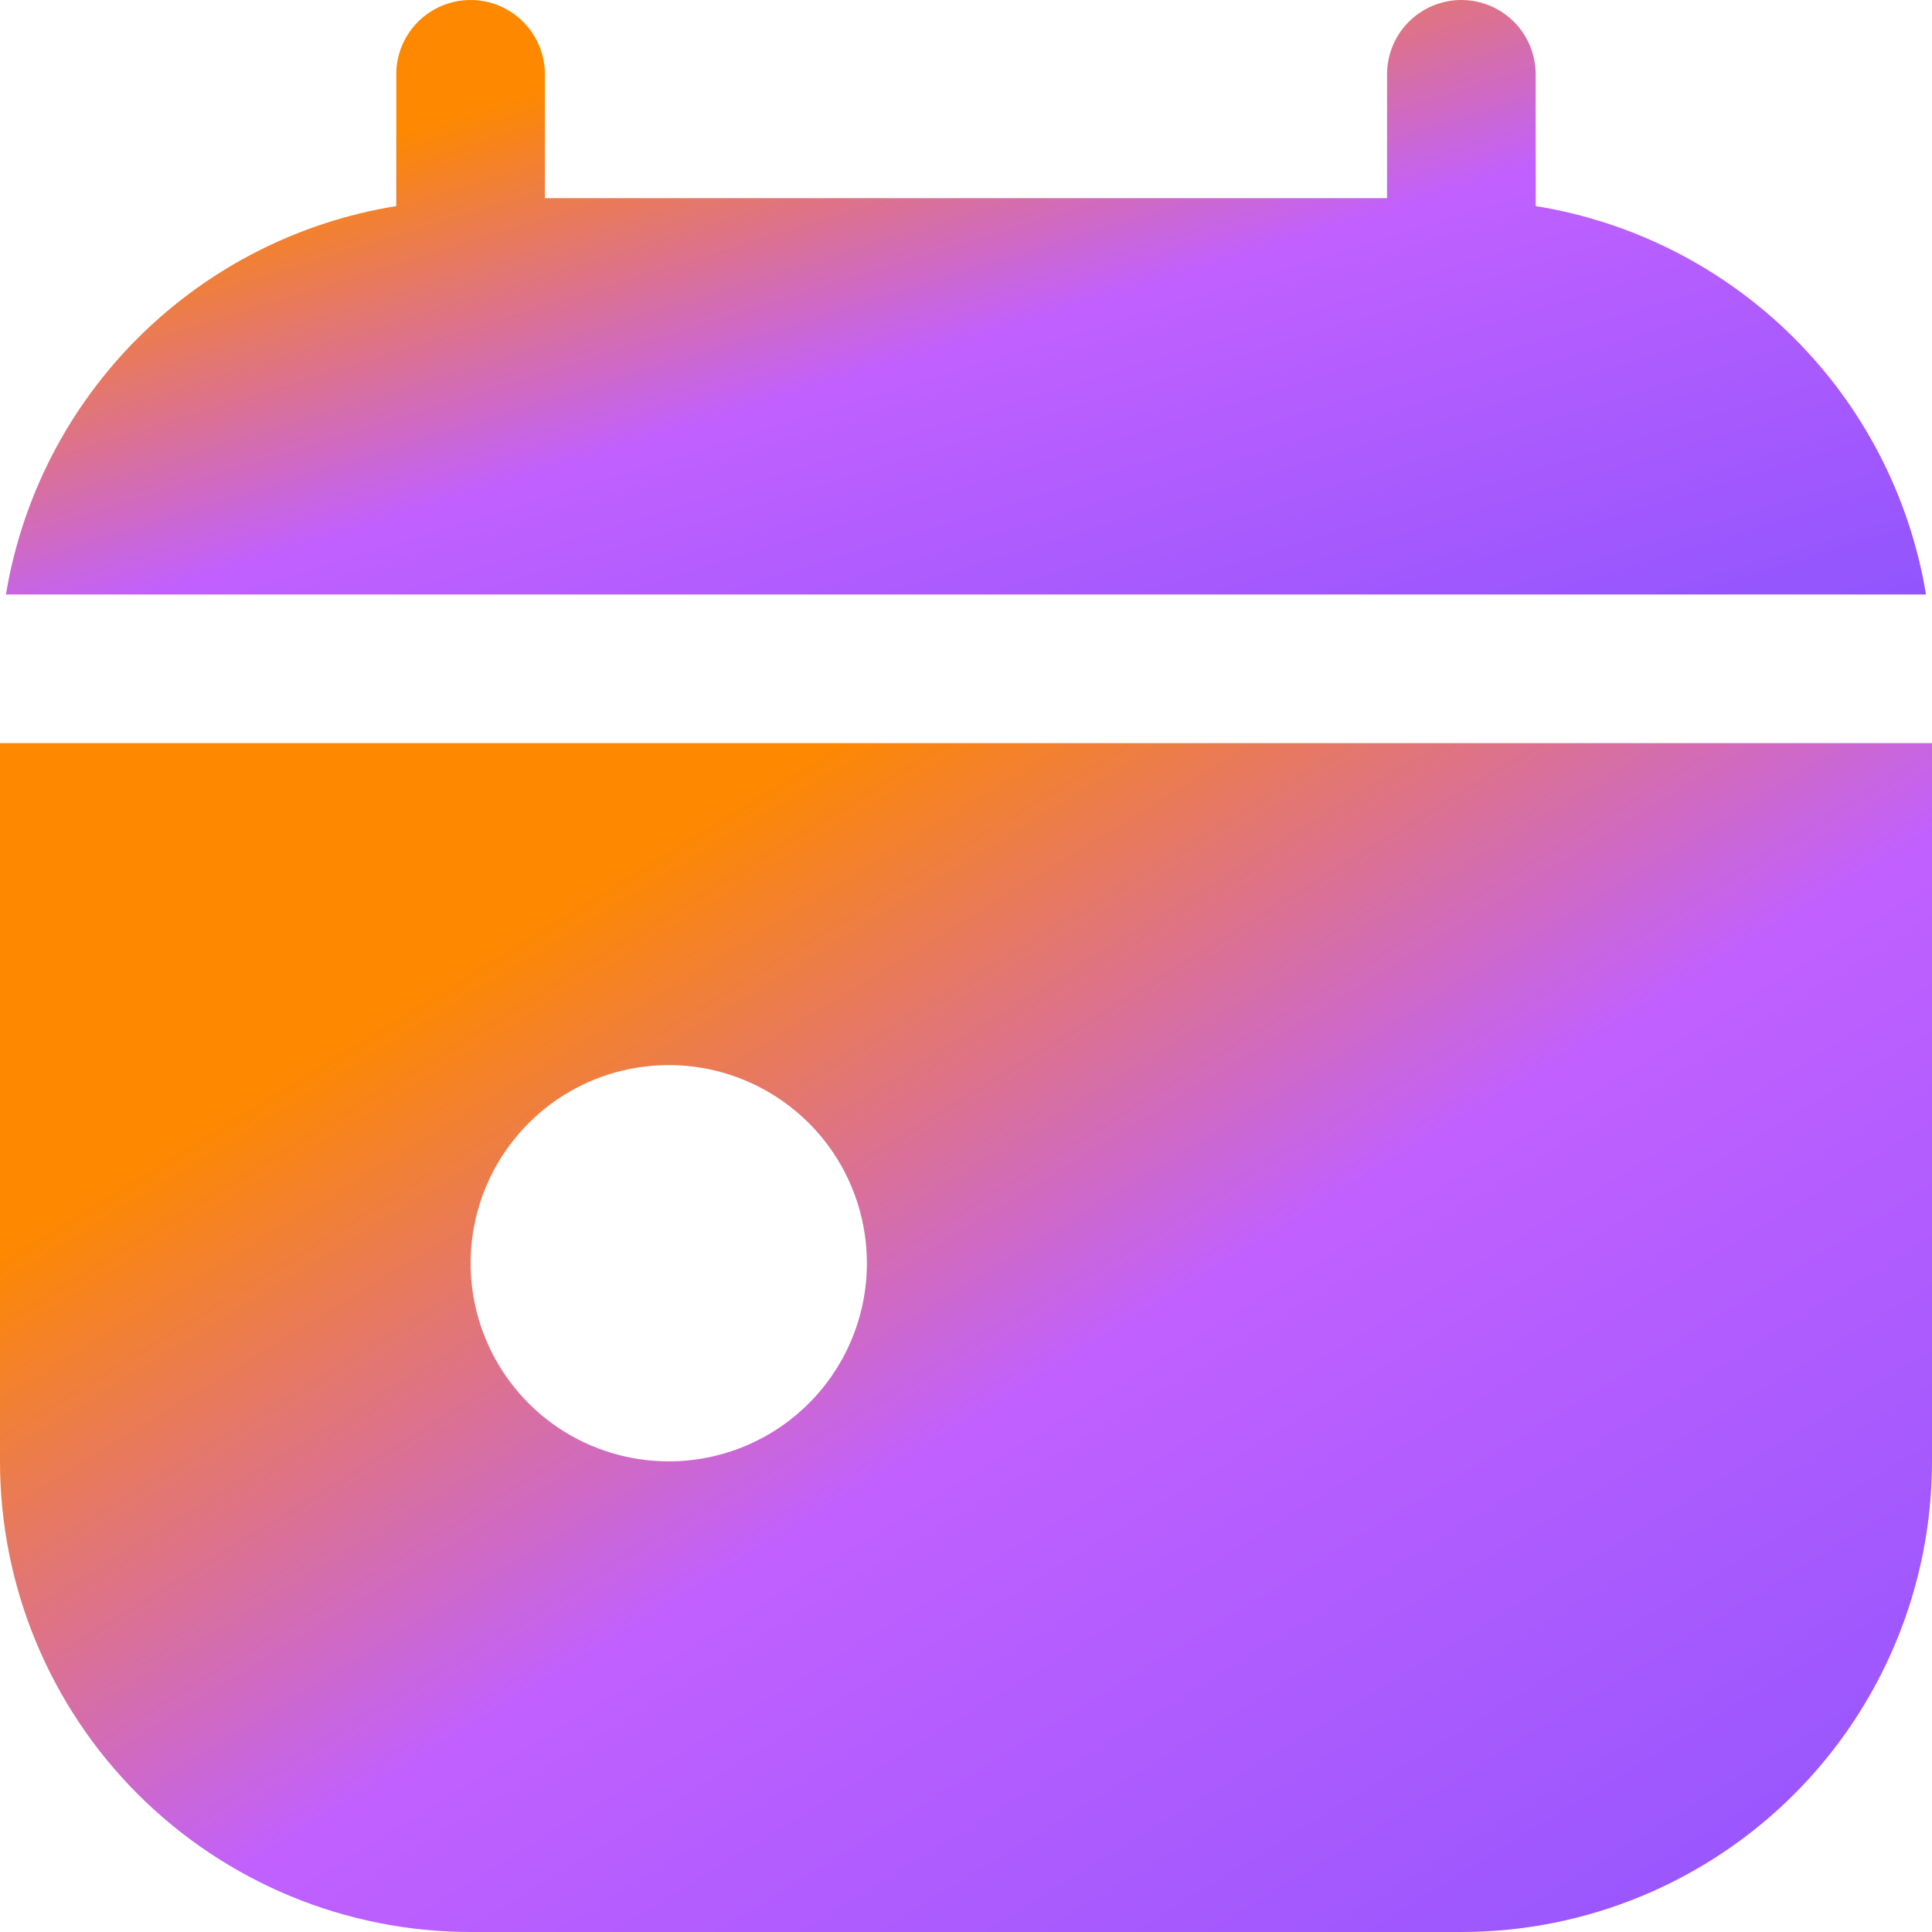 <?xml version="1.0" encoding="UTF-8"?> <svg xmlns="http://www.w3.org/2000/svg" width="30" height="30" viewBox="0 0 30 30" fill="none"><g clip-path="url(#clip0_387_12186)"><path d="M0 11.539V22.692C0 24.631 0.77 26.489 2.14 27.86C3.511 29.23 5.37 30 7.308 30H22.692C24.63 30 26.489 29.23 27.86 27.86C29.23 26.489 30 24.631 30 22.692V11.539H0ZM10.385 22.692C9.776 22.692 9.181 22.512 8.675 22.174C8.169 21.836 7.775 21.355 7.542 20.793C7.309 20.231 7.248 19.612 7.367 19.015C7.486 18.418 7.779 17.87 8.209 17.44C8.639 17.009 9.187 16.716 9.784 16.598C10.381 16.479 11 16.54 11.562 16.773C12.124 17.006 12.605 17.4 12.943 17.906C13.281 18.412 13.461 19.007 13.461 19.616C13.461 20.431 13.137 21.214 12.56 21.791C11.983 22.368 11.201 22.692 10.385 22.692Z" fill="url(#paint0_linear_387_12186)"></path><path d="M29.907 9.231H0.092C0.343 7.717 1.063 6.321 2.151 5.239C3.239 4.157 4.639 3.444 6.153 3.2V1.154C6.153 0.848 6.275 0.554 6.491 0.338C6.708 0.122 7.001 0 7.307 0C7.613 0 7.907 0.122 8.123 0.338C8.339 0.554 8.461 0.848 8.461 1.154V3.077H21.538V1.154C21.538 0.848 21.66 0.554 21.876 0.338C22.092 0.122 22.386 0 22.692 0C22.998 0 23.291 0.122 23.508 0.338C23.724 0.554 23.846 0.848 23.846 1.154V3.2C25.36 3.444 26.76 4.157 27.848 5.239C28.936 6.321 29.656 7.717 29.907 9.231Z" fill="url(#paint1_linear_387_12186)"></path></g><defs><linearGradient id="paint0_linear_387_12186" x1="2.597" y1="13.103" x2="17.637" y2="37.593" gradientUnits="userSpaceOnUse"><stop offset="0.141" stop-color="#FE8800"></stop><stop offset="0.495" stop-color="#C160FF"></stop><stop offset="1" stop-color="#9155FD"></stop></linearGradient><linearGradient id="paint1_linear_387_12186" x1="2.673" y1="0.782" x2="7.429" y2="16.176" gradientUnits="userSpaceOnUse"><stop offset="0.141" stop-color="#FE8800"></stop><stop offset="0.495" stop-color="#C160FF"></stop><stop offset="1" stop-color="#9155FD"></stop></linearGradient><clipPath id="clip0_387_12186"><rect width="30" height="30" fill="white"></rect></clipPath></defs></svg> 